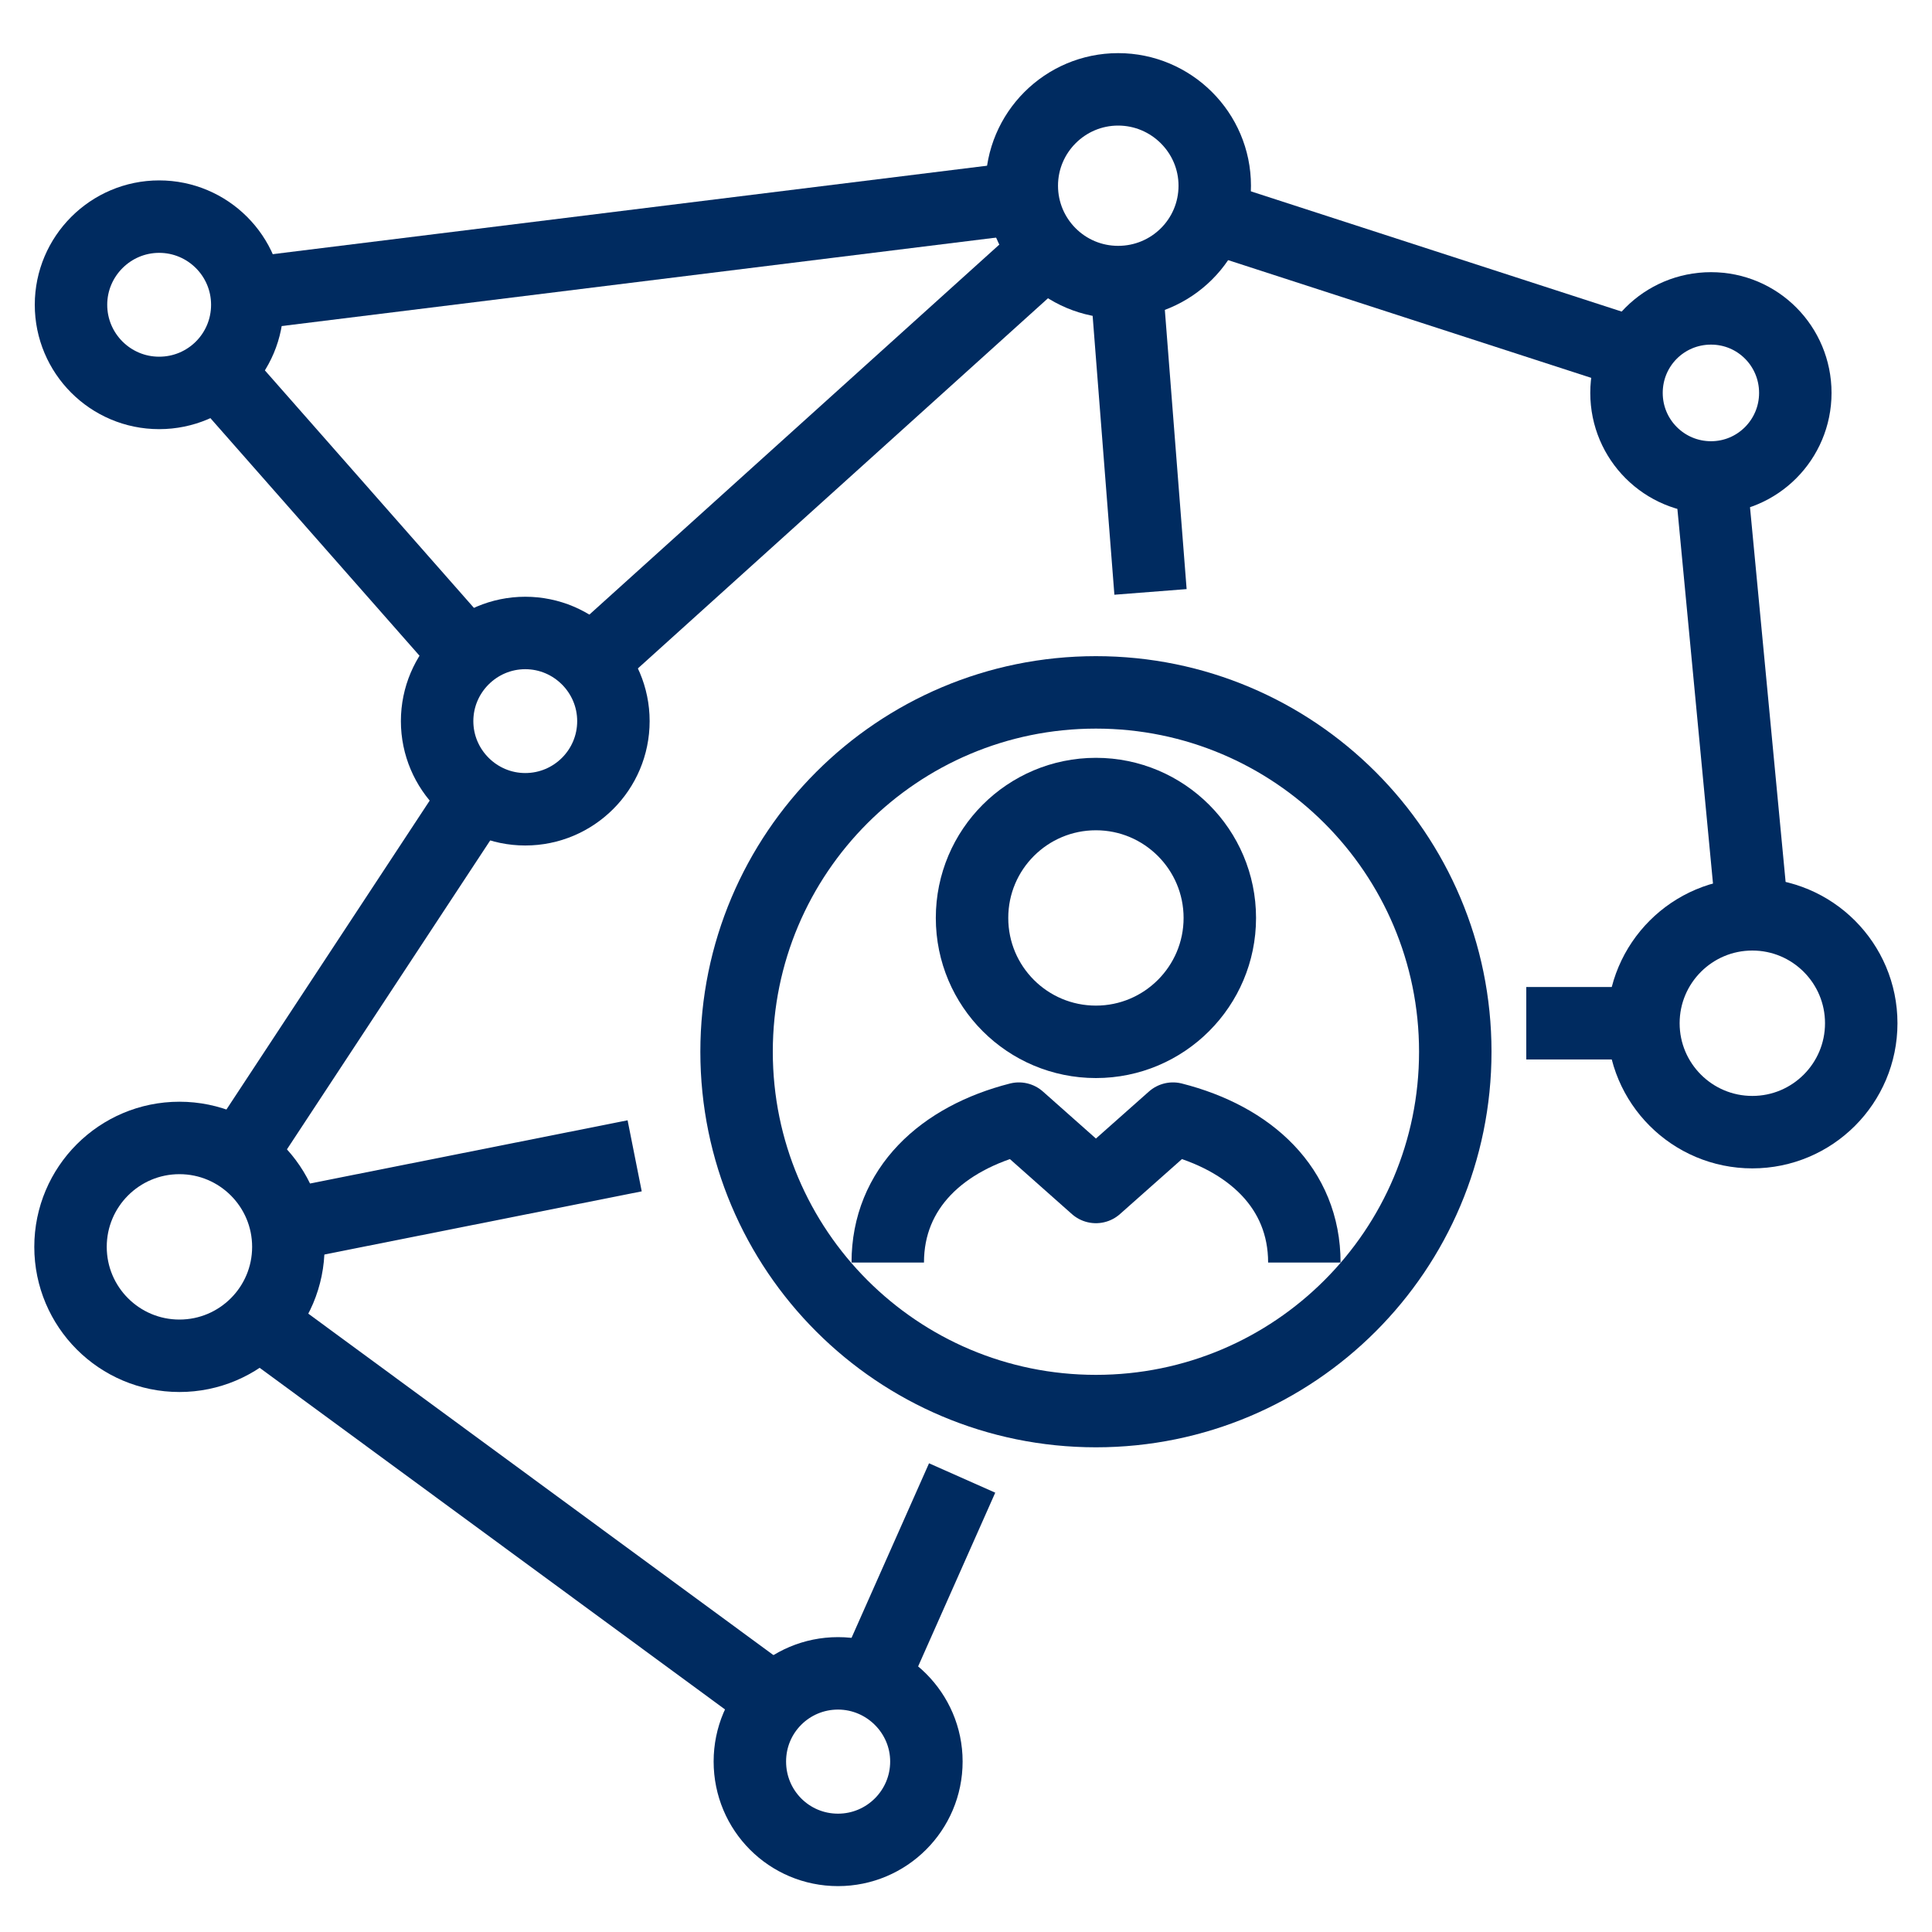 <?xml version="1.0" encoding="UTF-8"?>
<svg id="Layer_1" xmlns="http://www.w3.org/2000/svg" version="1.1" viewBox="0 0 800 800">
  <!-- Generator: Adobe Illustrator 29.8.2, SVG Export Plug-In . SVG Version: 2.1.1 Build 3)  -->
  <defs>
    <style>
      .st0 {
        stroke-miterlimit: 10;
      }

      .st0, .st1 {
        fill: none;
        stroke: #002b60;
        stroke-width: 30px;
      }

      .st1 {
        stroke-linejoin: round;
      }
    </style>
  </defs>
  <path class="st1" d="M505.1,380.1c0,28.3-23,51.3-51.3,51.3s-51.3-22.9-51.3-51.3,23-51.3,51.3-51.3,51.3,23,51.3,51.3Z"/>
  <path class="st1" d="M540.1,522.8c0-30.8-22.5-51.5-54.4-59.6l-31.9,28.3-31.9-28.3c-31.8,8.1-54.3,28.8-54.3,59.6"/>
  <path class="st1" d="M503,76.9c0,22.1-17.9,39.9-40,39.9s-39.9-17.9-39.9-39.9,17.9-39.9,39.9-39.9,40,17.9,40,39.9Z"/>
  <path class="st1" d="M383.6,729.4c0,20.2-16.4,36.6-36.6,36.6s-36.5-16.3-36.5-36.6,16.4-36.5,36.5-36.5,36.6,16.4,36.6,36.5Z"/>
  <path class="st1" d="M254,298.6c0,20.2-16.4,36.5-36.5,36.5s-36.5-16.4-36.5-36.5,16.4-36.5,36.5-36.5,36.5,16.4,36.5,36.5Z"/>
  <path class="st1" d="M102.4,126.2c0,20.2-16.3,36.5-36.5,36.5s-36.5-16.4-36.5-36.5,16.4-36.5,36.5-36.5,36.5,16.3,36.5,36.5Z"/>
  <path class="st1" d="M770.7,423.7c0,24.9-20.2,45.1-45.1,45.1s-45.1-20.2-45.1-45.1,20.2-45.1,45.1-45.1,45.1,20.2,45.1,45.1Z"/>
  <path class="st1" d="M743.4,162.7c0,19.3-15.6,35-34.9,35s-35-15.6-35-35,15.6-35,35-35,34.9,15.7,34.9,35Z"/>
  <path class="st1" d="M119.4,516.3c0,24.9-20.2,45.1-45.1,45.1s-45.1-20.2-45.1-45.1,20.2-45.1,45.1-45.1,45.1,20.2,45.1,45.1Z"/>
  <line class="st0" x1="89.9" y1="153.6" x2="193.5" y2="271.3"/>
  <line class="st0" x1="102.1" y1="121.7" x2="423.5" y2="81.9"/>
  <line class="st0" x1="677.4" y1="146.7" x2="501" y2="89.5"/>
  <line class="st0" x1="361.2" y1="695.8" x2="398.4" y2="612"/>
  <line class="st0" x1="262.8" y1="478.6" x2="118.6" y2="507.3"/>
  <line class="st0" x1="99.1" y1="478.6" x2="197.4" y2="329.2"/>
  <line class="st0" x1="244.6" y1="274.2" x2="433.5" y2="103.7"/>
  <line class="st0" x1="466.4" y1="116.9" x2="476.4" y2="245.1"/>
  <line class="st0" x1="107" y1="547.4" x2="320.6" y2="704.2"/>
  <line class="st0" x1="680.6" y1="423.7" x2="632" y2="423.7"/>
  <line class="st0" x1="708.4" y1="197.7" x2="725.6" y2="378.7"/>
  <path class="st1" d="M602.6,435.5c0,82.2-66.6,148.8-148.8,148.8s-148.8-66.6-148.8-148.8,66.6-148.8,148.8-148.8,148.8,66.6,148.8,148.8Z"/>
</svg>